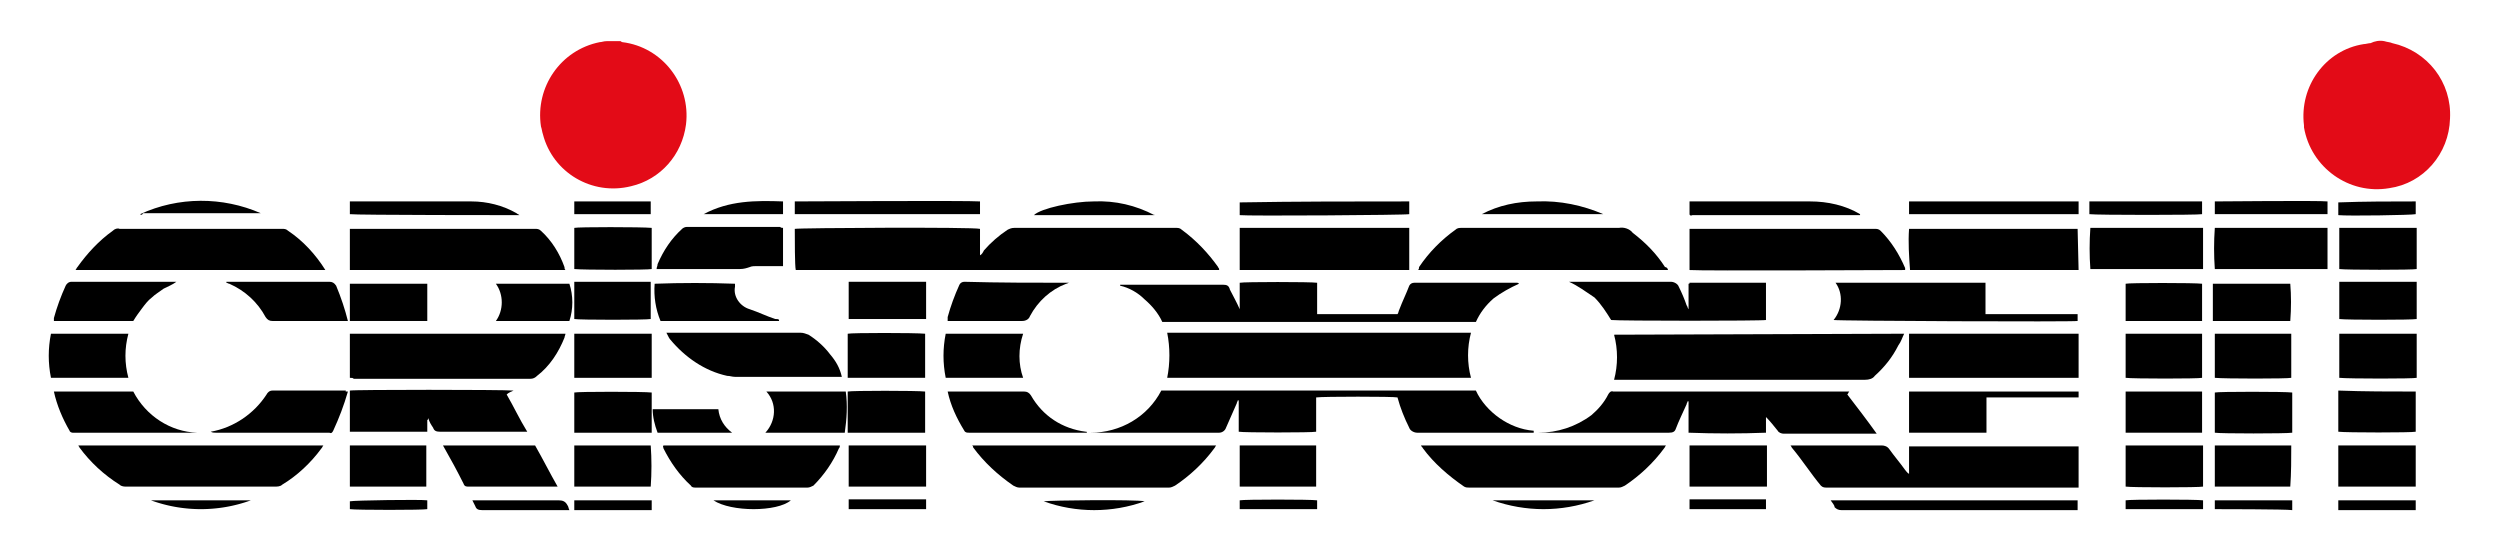 <svg version="1.1" id="Livello_1" xmlns="http://www.w3.org/2000/svg" x="0" y="0" width="255.1" height="56.5" xml:space="preserve"><style>.st5{fill:#e30b17}</style><path id="Tracciato_813" class="st5" d="M63.3 4.2c.1 0 .1.1.2.1 4.1.5 7 4.3 6.5 8.4-.4 3.1-2.6 5.6-5.6 6.3-4 1-8-1.4-9-5.3-.1-.3-.1-.5-.2-.8-.6-4 2-7.8 6-8.6.2 0 .4-.1.7-.1h1.4z"/><path id="Tracciato_814" class="st5" d="M243.3 4.2c.3.1.6.1.8.2 3.6.8 6.1 4 5.9 7.7-.1 3.6-2.7 6.6-6.2 7.1-4.1.7-8-2.1-8.7-6.2v-.2c-.5-4 2.2-7.7 6.1-8.3.2 0 .5-.1.7-.1.4-.2.9-.3 1.4-.2z"/><g id="Raggruppa_91" transform="translate(0 16.353)"><path id="Tracciato_815" d="M100 7v2.7c.2-.1.3-.3.4-.5.7-.8 1.5-1.5 2.4-2.1.2-.1.4-.2.7-.2H120c.2 0 .4 0 .6.2 1.5 1.1 2.7 2.4 3.7 3.8 0 .1.1.1.1.2v.1H81.2c-.1-.4-.1-3.1-.1-4.2.4-.1 18.2-.2 18.9 0z"/><path id="Tracciato_816" d="M150.1 22.2h-31c.3-1.5.3-3.1 0-4.6h31c-.4 1.5-.4 3.1 0 4.6z"/><path id="Tracciato_817" d="M194.3 17.7c-.2.4-.3.8-.6 1.2-.6 1.2-1.4 2.2-2.4 3.1-.2.3-.6.4-1 .4h-25.6c.4-1.5.4-3.1 0-4.6l29.6-.1z"/><path id="Tracciato_818" d="M156.5 27.8h-11.9c-.3 0-.7-.2-.8-.5-.5-1-.9-2-1.2-3.1-.4-.1-7.6-.1-8.3 0v3.5c-.4.1-7.4.1-7.9 0v-3.2h-.1c0 .1-.1.2-.1.3-.4.9-.7 1.6-1.1 2.5-.1.3-.4.5-.7.5h-13.1c3 0 5.8-1.6 7.2-4.3h32.1c.5 1.1 1.4 2.1 2.4 2.8 1 .7 2.2 1.2 3.5 1.3v.2z"/><path id="Tracciato_819" d="M182.7 29.1h9.3c.3 0 .6.1.8.4.5.7 1.1 1.4 1.6 2.1.1.1.2.3.4.4v-2.8h17.3v4.2h-25.7c-.2 0-.4 0-.6-.2-1-1.2-1.9-2.6-2.9-3.8-.1-.1-.1-.2-.2-.3z"/><path id="Tracciato_820" d="M188.7 23.6c-.1.1-.1.2-.2.3 1 1.3 2 2.6 3 4H182c-.2 0-.5-.1-.6-.3-.4-.5-.8-1-1.2-1.4v1.6c-2.6.1-5.2.1-7.9 0v-3.2h-.1c0 .1-.1.2-.1.3-.4.9-.8 1.7-1.1 2.5-.1.3-.3.4-.7.4H157c1.9 0 3.8-.6 5.4-1.8.7-.6 1.3-1.3 1.7-2.1.1-.2.3-.4.5-.3h24.1z"/><path id="Tracciato_821" d="M126.5 15.2v-2.7c.4-.1 7.3-.1 7.9 0v3.2h8.2c.1-.1.1-.3.2-.5.3-.8.7-1.6 1-2.4.1-.2.3-.3.5-.3h10.5c.1 0 .1 0 .2.1-.9.4-1.8.9-2.6 1.5-.8.7-1.4 1.5-1.8 2.4h-32c-.4-.9-1.1-1.7-1.8-2.3-.7-.7-1.6-1.2-2.5-1.4v-.1h10.5c.4 0 .6.1.7.5.3.6.7 1.3 1 2z"/><path id="Tracciato_822" d="M35.7 22.2v-4.5h22c0 .1-.1.3-.1.4-.6 1.5-1.5 2.9-2.8 3.9-.2.2-.4.3-.7.3h-18c-.1-.1-.2-.1-.4-.1z"/><path id="Tracciato_823" d="M170.2 11.2h-25.5c.1-.1.1-.2.1-.3 1-1.5 2.3-2.8 3.7-3.8.2-.2.4-.2.7-.2h16c.5-.1 1.1.1 1.4.5 1.3 1 2.4 2.1 3.3 3.5.2 0 .3.2.3.3z"/><path id="Tracciato_824" d="M33.2 11.2H7.7c.1-.1.1-.2.2-.3 1-1.4 2.2-2.7 3.6-3.7.2-.2.5-.3.7-.2h16.6c.2 0 .4 0 .6.2 1.5 1 2.8 2.4 3.8 4z"/><path id="Tracciato_825" d="M145 29.1h25c-.1.1-.1.2-.2.3-1.1 1.5-2.5 2.8-4 3.8-.2.1-.4.2-.6.2h-15.3c-.2 0-.3 0-.5-.1-1.6-1.1-3.1-2.4-4.2-3.9-.1-.2-.2-.2-.2-.3z"/><path id="Tracciato_826" d="M33 29.1c-.1.1-.1.2-.2.3-1.1 1.5-2.5 2.8-4 3.7-.2.2-.5.2-.8.2H12.9c-.2 0-.5 0-.7-.2-1.6-1-3-2.3-4.1-3.8 0-.1-.1-.1-.1-.2h25z"/><path id="Tracciato_827" d="M99.2 29.1h24.9c-.1.1-.1.2-.2.3-1.1 1.5-2.5 2.8-4 3.8-.2.1-.4.2-.6.2H104c-.2 0-.4-.1-.6-.2-1.6-1.1-3-2.4-4.1-3.9 0-.1 0-.1-.1-.2z"/><path id="Tracciato_828" d="M172.4 11.2V7h18.9c.2 0 .4 0 .6.2 1.1 1.1 1.9 2.4 2.5 3.8v.2c-.4 0-20.9.1-22 0z"/><path id="Tracciato_829" d="M35.7 11.2V7h18.9c.2 0 .4 0 .6.2 1.1 1 1.9 2.3 2.4 3.7 0 .1 0 .2.1.3h-22z"/><path id="Tracciato_830" d="M194.8 22.2v-4.5h17.3v4.5h-17.3z"/><path id="Tracciato_831" d="M143.8 6.9v4.3h-17.3V6.9h17.3z"/><path id="Tracciato_832" d="M212.1 11.2h-17.2c-.1-1.4-.2-2.8-.1-4.2H212l.1 4.2z"/><path id="Tracciato_833" d="M43.6 26.5v1.2h-7.9v-4.2c.4-.1 15.5-.1 16.7 0-.2.1-.5.2-.7.4.7 1.2 1.3 2.5 2.1 3.8h-8.9c-.4 0-.6-.1-.7-.4-.2-.3-.4-.6-.5-1 0 .2-.1.2-.1.2z"/><path id="Tracciato_834" d="M67.7 29.1h18c0 .1 0 .2-.1.3-.6 1.4-1.5 2.7-2.6 3.8-.2.1-.4.2-.6.2H71c-.2 0-.4 0-.5-.2-1.2-1.1-2.1-2.4-2.8-3.8 0-.1-.1-.2 0-.3z"/><path id="Tracciato_835" d="M160.1 12.4h10.4c.3 0 .7.2.8.5.3.6.6 1.3.8 1.9.1.1.1.3.2.4v-2.6c.1 0 .1 0 .1-.1h7.8v3.8c-.4.1-15 .1-15.8 0-.5-.8-1-1.6-1.7-2.3-.9-.6-1.7-1.2-2.6-1.6z"/><path id="Tracciato_836" d="M187.1 16.3c.9-1.1 1-2.7.2-3.8h15.3v3.2h9.4v.7c-.4.1-24.4 0-24.9-.1z"/><path id="Tracciato_837" d="M68 17.6h13.7c.3 0 .5.1.8.2.8.5 1.6 1.2 2.2 2 .6.7 1 1.4 1.2 2.3H75c-.3 0-.5-.1-.8-.1-2.3-.5-4.3-1.9-5.8-3.7-.1-.1-.2-.3-.4-.7z"/><path id="Tracciato_838" d="M224.8 6.9v4.2h-11.5c-.1-1.4-.1-2.8 0-4.2h11.5z"/><path id="Tracciato_839" d="M226 6.9h11.5v4.2H226c-.1-1.4-.1-2.8 0-4.2z"/><path id="Tracciato_840" d="M79.9 6.9v3.9h-2.7c-.2 0-.5 0-.7.1-.3.1-.6.2-1 .2H67c0-.2.1-.3.1-.5.6-1.4 1.4-2.6 2.5-3.6.1-.1.3-.2.5-.2h9.5c.1.1.2.1.3.1z"/><path id="Tracciato_841" d="M5.5 23.6h8.1c1.3 2.5 3.8 4.1 6.5 4.2H7.4c-.1 0-.3-.1-.3-.2-.7-1.2-1.3-2.6-1.6-4z"/><path id="Tracciato_842" d="M96.7 23.6h7.8c.3 0 .5.1.7.4 1.2 2.1 3.2 3.4 5.6 3.7.1 0 .1 0 .1.1h-12c-.2 0-.4 0-.5-.2-.8-1.3-1.4-2.6-1.7-4z"/><path id="Tracciato_843" d="M35.5 23.6c-.4 1.4-.9 2.7-1.5 4-.1.2-.2.3-.4.2H22c-.2 0-.3 0-.5-.1 2.3-.4 4.4-1.8 5.7-3.8.1-.2.3-.4.6-.4h7.5c-.1.1 0 .1.2.1z"/><path id="Tracciato_844" d="M45.2 29.1h9.4c.8 1.4 1.5 2.8 2.3 4.2h-9.1c-.2 0-.4 0-.5-.3-.6-1.2-1.3-2.5-2.1-3.9 0 .2 0 .1 0 0z"/><path id="Tracciato_845" d="M202.7 27.8h-7.9v-4.2h17.3v.6h-9.4v3.6z"/><path id="Tracciato_846" d="M79.5 16.4H67.4c-.5-1.2-.7-2.5-.6-3.8 2.7-.1 5.5-.1 8.2 0v.3c-.2 1 .5 2 1.5 2.3.9.3 1.7.7 2.6 1 .3 0 .4 0 .4.2z"/><path id="Tracciato_847" d="M13.6 16.4H5.5v-.3c.3-1.1.7-2.2 1.2-3.3.1-.2.3-.4.6-.4H18c-.4.3-.9.5-1.3.7-.4.3-.9.6-1.2.9-.4.3-.7.7-1 1.1-.3.4-.6.8-.9 1.3z"/><path id="Tracciato_848" d="M66.5 22.2h-7.9v-4.5h7.9v4.5z"/><path id="Tracciato_849" d="M94.4 17.7v4.5h-7.9v-4.5c.4-.1 6.9-.1 7.9 0z"/><path id="Tracciato_850" d="M224.7 17.7v4.5c-.3.1-7.1.1-7.8 0v-4.5h7.8z"/><path id="Tracciato_851" d="M226 17.7h7.8v4.5c-.3.1-6.9.1-7.8 0v-4.5z"/><path id="Tracciato_852" d="M238.7 17.7h7.9v4.5c-.3.1-6.9.1-7.9 0v-4.5z"/><path id="Tracciato_853" d="M109.1 12.5c-.1 0-.2.1-.3.1-1.6.6-2.9 1.8-3.7 3.3-.1.3-.4.5-.8.5h-7.6V16c.3-1.1.7-2.2 1.2-3.3.1-.2.3-.3.5-.3 3.6.1 7.1.1 10.7.1z"/><path id="Tracciato_854" d="M35.5 16.4h-7.7c-.3 0-.5-.1-.7-.4-.8-1.5-2.1-2.7-3.7-3.4-.1 0-.2-.1-.3-.1v-.1h10.5c.3 0 .5.1.7.4.5 1.2.9 2.4 1.2 3.6z"/><path id="Tracciato_855" d="M13.1 17.7c-.4 1.5-.4 3 0 4.5H5.2c-.3-1.5-.3-3 0-4.5h7.9z"/><path id="Tracciato_856" d="M104.4 22.2h-7.9c-.3-1.5-.3-3 0-4.5h7.9c-.5 1.5-.5 3.1 0 4.5z"/><path id="Tracciato_857" d="M58.6 33.3v-4.2h7.8c.1 1.4.1 2.8 0 4.2h-7.8z"/><path id="Tracciato_858" d="M86.6 33.3v-4.2h7.9v4.2h-7.9z"/><path id="Tracciato_859" d="M126.5 33.3v-4.2h7.8v4.2h-7.8z"/><path id="Tracciato_860" d="M238.7 6.9h7.9v4.2c-.3.1-7.2.1-7.9 0V6.9z"/><path id="Tracciato_861" d="M35.7 29.1h7.8v4.2h-7.8v-4.2z"/><path id="Tracciato_862" d="M58.6 11.1V6.9c.3-.1 6.9-.1 7.9 0v4.2c-.3.1-7 .1-7.9 0z"/><path id="Tracciato_863" d="M172.4 29.1h7.9v4.2h-7.9v-4.2z"/><path id="Tracciato_864" d="M224.8 29.1v4.2c-.4.1-7.3.1-7.9 0v-4.2h7.9z"/><path id="Tracciato_865" d="M233.7 33.3H226v-4.2h7.8c0 1.4 0 2.8-.1 4.2z"/><path id="Tracciato_866" d="M238.6 33.3v-4.2h7.9v4.2h-7.9z"/><path id="Tracciato_867" d="M94.4 27.8h-7.9v-4.2c.4-.1 7.1-.1 7.9 0v4.2z"/><path id="Tracciato_868" d="M246.5 23.6v4.1c-.4.1-7.1.1-7.9 0v-4.2c2.7.1 5.3.1 7.9.1z"/><path id="Tracciato_869" d="M216.9 23.6h7.8v4.2h-7.8v-4.2z"/><path id="Tracciato_870" d="M226 27.8v-4.1c.3-.1 7.2-.1 7.9 0v4.1c-.5.1-7.4.1-7.9 0z"/><path id="Tracciato_871" d="M66.5 27.8h-7.9v-4.1c.3-.1 7.1-.1 7.9 0v4.1z"/><path id="Tracciato_872" d="M86.2 27.8h-8.1c1.1-1.2 1.2-3 .1-4.2h8.1c.2 1.4.1 2.8-.1 4.2z"/><path id="Tracciato_873" d="M238.7 12.4h7.9v3.8c-.4.1-7.2.1-7.9 0v-3.8z"/><path id="Tracciato_874" d="M233.7 16.4h-7.9v-3.8h7.9c.1 1.2.1 2.5 0 3.8z"/><path id="Tracciato_875" d="M224.7 16.4h-7.8v-3.8c.3-.1 7.1-.1 7.8 0v3.8z"/><path id="Tracciato_876" d="M86.6 12.4h7.9v3.8h-7.9v-3.8z"/><path id="Tracciato_877" d="M58.6 12.4h7.8v3.8c-.4.1-7.3.1-7.8 0v-3.8z"/><path id="Tracciato_878" d="M35.7 16.4v-3.8h7.9v3.8h-7.9z"/><path id="Tracciato_879" d="M50.6 16.4c.8-1.1.8-2.7 0-3.8h7.5c.4 1.2.4 2.6 0 3.8h-7.5z"/><path id="Tracciato_880" d="M100 4.2v1.3H81.1V4.2c.4 0 17.7-.1 18.9 0z"/><path id="Tracciato_881" d="M186.8 34.7H212v1h-24.1c-.3 0-.5-.1-.7-.3 0-.2-.2-.4-.4-.7z"/><path id="Tracciato_882" d="M143.8 4.2v1.3c-.3.1-16.6.2-17.3.1V4.3c5.8-.1 11.5-.1 17.3-.1z"/><path id="Tracciato_883" d="M194.8 5.5V4.2h17.3v1.3h-17.3z"/><path id="Tracciato_884" d="M35.7 5.5V4.2h12.4c1.6 0 3.2.4 4.6 1.2.1.1.2.1.3.2-.2 0-16.8 0-17.3-.1z"/><path id="Tracciato_885" d="M172.4 5.5V4.2h12.3c1.8 0 3.6.4 5.1 1.3v.1h-17.1c-.2.1-.3 0-.3-.1z"/><path id="Tracciato_886" d="M67.1 27.8c-.3-.8-.5-1.6-.5-2.4h6.7c.1 1 .6 1.8 1.4 2.4h-7.6z"/><path id="Tracciato_887" d="M237.5 4.2v1.3H226V4.2c.2 0 10.8-.1 11.5 0z"/><path id="Tracciato_888" d="M213.2 5.5V4.2h11.5v1.3c-.3.1-10.8.1-11.5 0z"/><path id="Tracciato_889" d="M163.6 5.5h-12.4c1.7-.9 3.6-1.3 5.6-1.3 2.4-.1 4.7.4 6.8 1.3z"/><path id="Tracciato_890" d="M14.3 5.5c3.9-1.8 8.4-1.8 12.3-.1h-12c-.1.2-.2.2-.3.1z"/><path id="Tracciato_891" d="M117.8 5.6h-12.3c.7-.7 4-1.4 6.1-1.4 2.2-.1 4.3.4 6.2 1.4.1-.1 0-.1 0 0z"/><path id="Tracciato_892" d="M246.5 4.2v1.3c-.4.1-6.9.2-7.9.1V4.3c2.7-.1 5.3-.1 7.9-.1z"/><path id="Tracciato_893" d="M58.6 5.5V4.2h7.8v1.3h-7.8z"/><path id="Tracciato_894" d="M48.2 34.7H57c.4 0 .7.1.9.5.1.1.1.3.2.5h-8.9c-.4 0-.6-.1-.7-.4l-.3-.6z"/><path id="Tracciato_895" d="M79.9 4.2v1.3h-8.1c2.6-1.4 5.3-1.4 8.1-1.3z"/><path id="Tracciato_896" d="M246.5 34.7v1h-7.9v-1h7.9z"/><path id="Tracciato_897" d="M172.4 35.6v-1h7.8v1h-7.8z"/><path id="Tracciato_898" d="M86.6 35.6v-1h7.9v1h-7.9z"/><path id="Tracciato_899" d="M226 35.6v-.9h7.9v1c-.6-.1-7.7-.1-7.9-.1z"/><path id="Tracciato_900" d="M216.9 35.6v-.9c.4-.1 7.2-.1 7.9 0v.9h-7.9z"/><path id="Tracciato_901" d="M134.4 35.6h-7.9v-.9c.4-.1 7.3-.1 7.9 0v.9z"/><path id="Tracciato_902" d="M43.6 34.7v.9c-.4.1-7.3.1-7.9 0v-.8c.4-.1 7.3-.2 7.9-.1z"/><path id="Tracciato_903" d="M58.6 34.7h7.9v1h-7.9v-1z"/><path id="Tracciato_904" d="M25.6 34.7a14.9 14.9 0 01-10.2 0h10.2z"/><path id="Tracciato_905" d="M152.3 34.7h10.4c-3.4 1.2-7 1.2-10.4 0z"/><path id="Tracciato_906" d="M116.8 34.8c-3.3 1.2-7 1.2-10.3 0 .5-.1 9.4-.2 10.3 0z"/><path id="Tracciato_907" d="M72.8 34.7h7.9c-1.4 1.2-6.1 1.2-7.9 0z"/></g></svg>